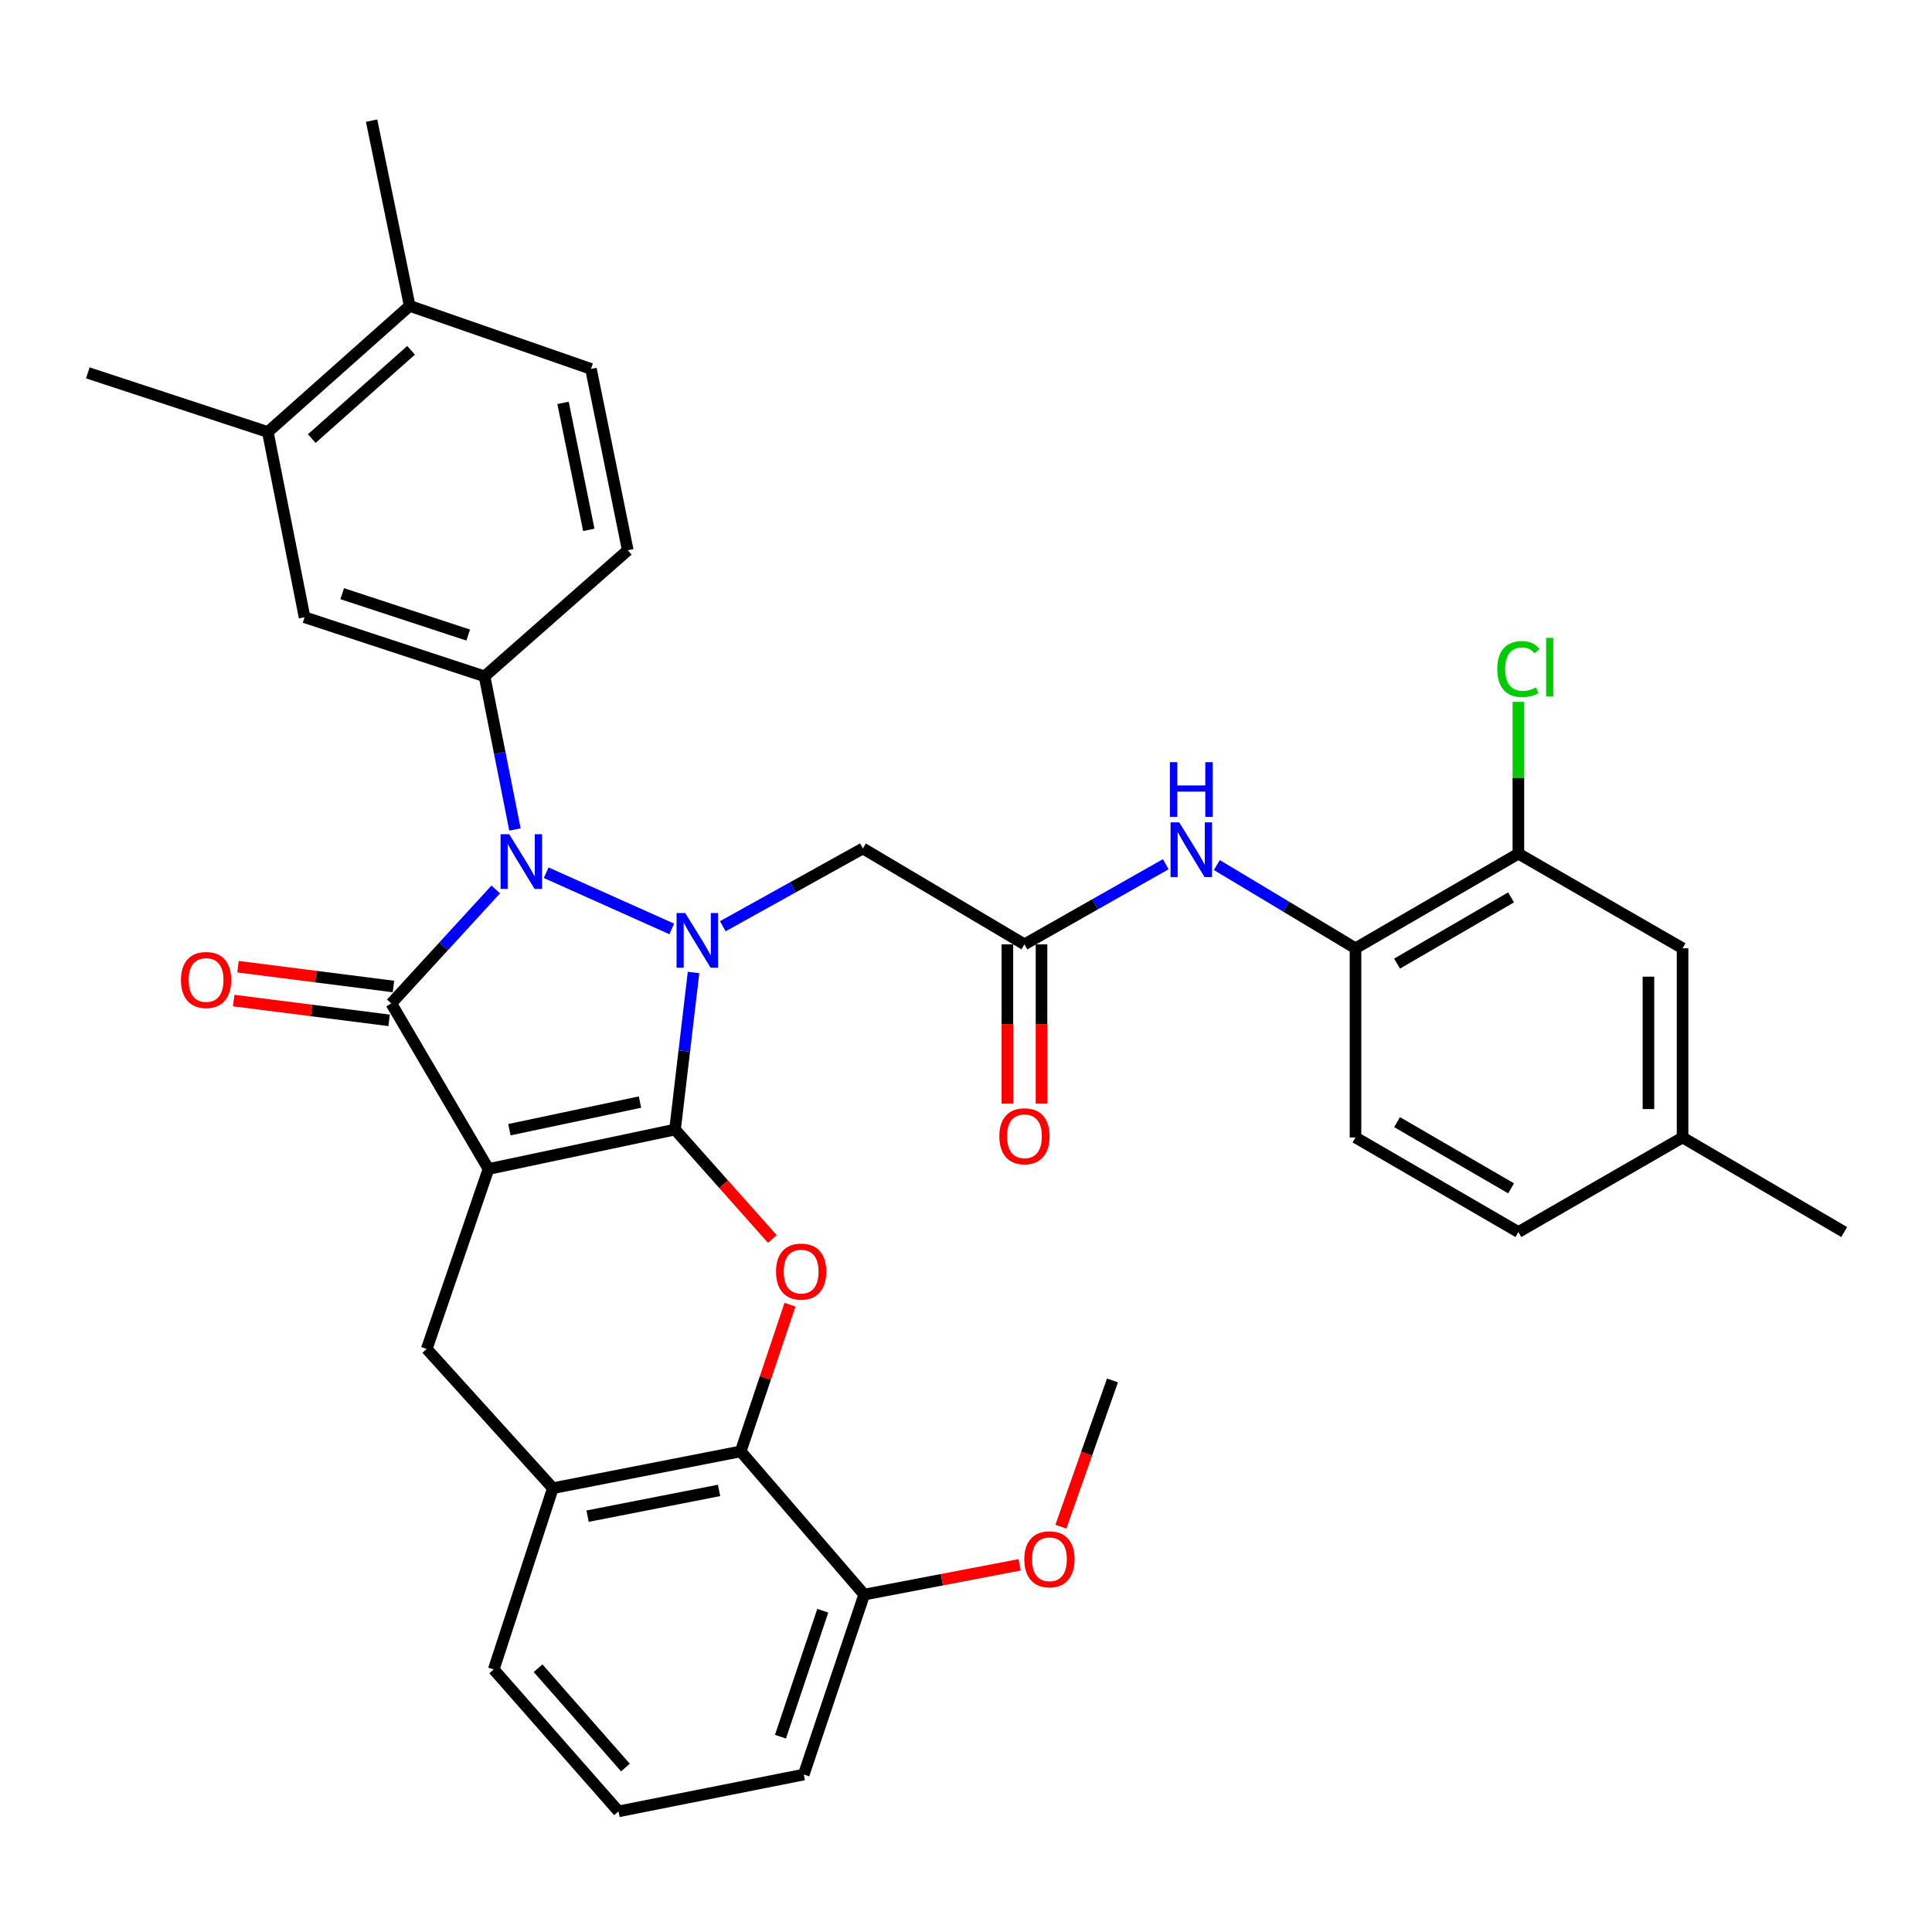 <?xml version='1.0' encoding='iso-8859-1'?>
<svg version='1.1' baseProfile='full'
              xmlns='http://www.w3.org/2000/svg'
                      xmlns:rdkit='http://www.rdkit.org/xml'
                      xmlns:xlink='http://www.w3.org/1999/xlink'
                  xml:space='preserve'
width='1000px' height='1000px' viewBox='0 0 1000 1000'>
<!-- END OF HEADER -->
<rect style='opacity:1.0;fill:#FFFFFF;stroke:none' width='1000' height='1000' x='0' y='0'> </rect>
<path class='bond-0' d='M 349.394,584.654 L 252.837,605.075' style='fill:none;fill-rule:evenodd;stroke:#000000;stroke-width:6px;stroke-linecap:butt;stroke-linejoin:miter;stroke-opacity:1' />
<path class='bond-0' d='M 331.256,570.437 L 263.666,584.731' style='fill:none;fill-rule:evenodd;stroke:#000000;stroke-width:6px;stroke-linecap:butt;stroke-linejoin:miter;stroke-opacity:1' />
<path class='bond-1' d='M 349.394,584.654 L 354.184,544.011' style='fill:none;fill-rule:evenodd;stroke:#000000;stroke-width:6px;stroke-linecap:butt;stroke-linejoin:miter;stroke-opacity:1' />
<path class='bond-1' d='M 354.184,544.011 L 358.975,503.368' style='fill:none;fill-rule:evenodd;stroke:#0000FF;stroke-width:6px;stroke-linecap:butt;stroke-linejoin:miter;stroke-opacity:1' />
<path class='bond-4' d='M 349.394,584.654 L 374.576,612.986' style='fill:none;fill-rule:evenodd;stroke:#000000;stroke-width:6px;stroke-linecap:butt;stroke-linejoin:miter;stroke-opacity:1' />
<path class='bond-4' d='M 374.576,612.986 L 399.757,641.317' style='fill:none;fill-rule:evenodd;stroke:#FF0000;stroke-width:6px;stroke-linecap:butt;stroke-linejoin:miter;stroke-opacity:1' />
<path class='bond-3' d='M 252.837,605.075 L 202.527,519.37' style='fill:none;fill-rule:evenodd;stroke:#000000;stroke-width:6px;stroke-linecap:butt;stroke-linejoin:miter;stroke-opacity:1' />
<path class='bond-7' d='M 252.837,605.075 L 220.877,698.198' style='fill:none;fill-rule:evenodd;stroke:#000000;stroke-width:6px;stroke-linecap:butt;stroke-linejoin:miter;stroke-opacity:1' />
<path class='bond-2' d='M 347.699,480.817 L 282.705,451.715' style='fill:none;fill-rule:evenodd;stroke:#0000FF;stroke-width:6px;stroke-linecap:butt;stroke-linejoin:miter;stroke-opacity:1' />
<path class='bond-6' d='M 374.125,479.418 L 410.382,459.285' style='fill:none;fill-rule:evenodd;stroke:#0000FF;stroke-width:6px;stroke-linecap:butt;stroke-linejoin:miter;stroke-opacity:1' />
<path class='bond-6' d='M 410.382,459.285 L 446.638,439.151' style='fill:none;fill-rule:evenodd;stroke:#000000;stroke-width:6px;stroke-linecap:butt;stroke-linejoin:miter;stroke-opacity:1' />
<path class='bond-5' d='M 266.538,429.348 L 258.672,389.709' style='fill:none;fill-rule:evenodd;stroke:#0000FF;stroke-width:6px;stroke-linecap:butt;stroke-linejoin:miter;stroke-opacity:1' />
<path class='bond-5' d='M 258.672,389.709 L 250.806,350.071' style='fill:none;fill-rule:evenodd;stroke:#000000;stroke-width:6px;stroke-linecap:butt;stroke-linejoin:miter;stroke-opacity:1' />
<path class='bond-35' d='M 256.602,460.383 L 229.565,489.877' style='fill:none;fill-rule:evenodd;stroke:#0000FF;stroke-width:6px;stroke-linecap:butt;stroke-linejoin:miter;stroke-opacity:1' />
<path class='bond-35' d='M 229.565,489.877 L 202.527,519.37' style='fill:none;fill-rule:evenodd;stroke:#000000;stroke-width:6px;stroke-linecap:butt;stroke-linejoin:miter;stroke-opacity:1' />
<path class='bond-15' d='M 203.643,510.61 L 163.42,505.488' style='fill:none;fill-rule:evenodd;stroke:#000000;stroke-width:6px;stroke-linecap:butt;stroke-linejoin:miter;stroke-opacity:1' />
<path class='bond-15' d='M 163.42,505.488 L 123.198,500.366' style='fill:none;fill-rule:evenodd;stroke:#FF0000;stroke-width:6px;stroke-linecap:butt;stroke-linejoin:miter;stroke-opacity:1' />
<path class='bond-15' d='M 201.411,528.131 L 161.189,523.009' style='fill:none;fill-rule:evenodd;stroke:#000000;stroke-width:6px;stroke-linecap:butt;stroke-linejoin:miter;stroke-opacity:1' />
<path class='bond-15' d='M 161.189,523.009 L 120.967,517.887' style='fill:none;fill-rule:evenodd;stroke:#FF0000;stroke-width:6px;stroke-linecap:butt;stroke-linejoin:miter;stroke-opacity:1' />
<path class='bond-8' d='M 408.887,675.31 L 396.136,713.277' style='fill:none;fill-rule:evenodd;stroke:#FF0000;stroke-width:6px;stroke-linecap:butt;stroke-linejoin:miter;stroke-opacity:1' />
<path class='bond-8' d='M 396.136,713.277 L 383.385,751.245' style='fill:none;fill-rule:evenodd;stroke:#000000;stroke-width:6px;stroke-linecap:butt;stroke-linejoin:miter;stroke-opacity:1' />
<path class='bond-13' d='M 250.806,350.071 L 157.644,319.485' style='fill:none;fill-rule:evenodd;stroke:#000000;stroke-width:6px;stroke-linecap:butt;stroke-linejoin:miter;stroke-opacity:1' />
<path class='bond-13' d='M 242.341,328.702 L 177.127,307.291' style='fill:none;fill-rule:evenodd;stroke:#000000;stroke-width:6px;stroke-linecap:butt;stroke-linejoin:miter;stroke-opacity:1' />
<path class='bond-17' d='M 250.806,350.071 L 324.931,284.817' style='fill:none;fill-rule:evenodd;stroke:#000000;stroke-width:6px;stroke-linecap:butt;stroke-linejoin:miter;stroke-opacity:1' />
<path class='bond-9' d='M 446.638,439.151 L 530.253,488.794' style='fill:none;fill-rule:evenodd;stroke:#000000;stroke-width:6px;stroke-linecap:butt;stroke-linejoin:miter;stroke-opacity:1' />
<path class='bond-36' d='M 220.877,698.198 L 286.161,770.282' style='fill:none;fill-rule:evenodd;stroke:#000000;stroke-width:6px;stroke-linecap:butt;stroke-linejoin:miter;stroke-opacity:1' />
<path class='bond-10' d='M 383.385,751.245 L 286.161,770.282' style='fill:none;fill-rule:evenodd;stroke:#000000;stroke-width:6px;stroke-linecap:butt;stroke-linejoin:miter;stroke-opacity:1' />
<path class='bond-10' d='M 372.196,771.435 L 304.139,784.76' style='fill:none;fill-rule:evenodd;stroke:#000000;stroke-width:6px;stroke-linecap:butt;stroke-linejoin:miter;stroke-opacity:1' />
<path class='bond-18' d='M 383.385,751.245 L 447.306,825.351' style='fill:none;fill-rule:evenodd;stroke:#000000;stroke-width:6px;stroke-linecap:butt;stroke-linejoin:miter;stroke-opacity:1' />
<path class='bond-11' d='M 530.253,488.794 L 566.823,468.055' style='fill:none;fill-rule:evenodd;stroke:#000000;stroke-width:6px;stroke-linecap:butt;stroke-linejoin:miter;stroke-opacity:1' />
<path class='bond-11' d='M 566.823,468.055 L 603.392,447.317' style='fill:none;fill-rule:evenodd;stroke:#0000FF;stroke-width:6px;stroke-linecap:butt;stroke-linejoin:miter;stroke-opacity:1' />
<path class='bond-20' d='M 521.421,488.794 L 521.421,530.021' style='fill:none;fill-rule:evenodd;stroke:#000000;stroke-width:6px;stroke-linecap:butt;stroke-linejoin:miter;stroke-opacity:1' />
<path class='bond-20' d='M 521.421,530.021 L 521.421,571.248' style='fill:none;fill-rule:evenodd;stroke:#FF0000;stroke-width:6px;stroke-linecap:butt;stroke-linejoin:miter;stroke-opacity:1' />
<path class='bond-20' d='M 539.084,488.794 L 539.084,530.021' style='fill:none;fill-rule:evenodd;stroke:#000000;stroke-width:6px;stroke-linecap:butt;stroke-linejoin:miter;stroke-opacity:1' />
<path class='bond-20' d='M 539.084,530.021 L 539.084,571.248' style='fill:none;fill-rule:evenodd;stroke:#FF0000;stroke-width:6px;stroke-linecap:butt;stroke-linejoin:miter;stroke-opacity:1' />
<path class='bond-28' d='M 286.161,770.282 L 255.555,864.101' style='fill:none;fill-rule:evenodd;stroke:#000000;stroke-width:6px;stroke-linecap:butt;stroke-linejoin:miter;stroke-opacity:1' />
<path class='bond-12' d='M 629.833,447.753 L 665.718,469.294' style='fill:none;fill-rule:evenodd;stroke:#0000FF;stroke-width:6px;stroke-linecap:butt;stroke-linejoin:miter;stroke-opacity:1' />
<path class='bond-12' d='M 665.718,469.294 L 701.603,490.835' style='fill:none;fill-rule:evenodd;stroke:#000000;stroke-width:6px;stroke-linecap:butt;stroke-linejoin:miter;stroke-opacity:1' />
<path class='bond-14' d='M 701.603,490.835 L 785.914,441.86' style='fill:none;fill-rule:evenodd;stroke:#000000;stroke-width:6px;stroke-linecap:butt;stroke-linejoin:miter;stroke-opacity:1' />
<path class='bond-14' d='M 723.121,498.762 L 782.139,464.479' style='fill:none;fill-rule:evenodd;stroke:#000000;stroke-width:6px;stroke-linecap:butt;stroke-linejoin:miter;stroke-opacity:1' />
<path class='bond-22' d='M 701.603,490.835 L 701.603,588.746' style='fill:none;fill-rule:evenodd;stroke:#000000;stroke-width:6px;stroke-linecap:butt;stroke-linejoin:miter;stroke-opacity:1' />
<path class='bond-16' d='M 157.644,319.485 L 138.626,223.605' style='fill:none;fill-rule:evenodd;stroke:#000000;stroke-width:6px;stroke-linecap:butt;stroke-linejoin:miter;stroke-opacity:1' />
<path class='bond-21' d='M 785.914,441.86 L 870.892,490.835' style='fill:none;fill-rule:evenodd;stroke:#000000;stroke-width:6px;stroke-linecap:butt;stroke-linejoin:miter;stroke-opacity:1' />
<path class='bond-24' d='M 785.914,441.86 L 785.914,402.572' style='fill:none;fill-rule:evenodd;stroke:#000000;stroke-width:6px;stroke-linecap:butt;stroke-linejoin:miter;stroke-opacity:1' />
<path class='bond-24' d='M 785.914,402.572 L 785.914,363.285' style='fill:none;fill-rule:evenodd;stroke:#00CC00;stroke-width:6px;stroke-linecap:butt;stroke-linejoin:miter;stroke-opacity:1' />
<path class='bond-30' d='M 138.626,223.605 L 45.455,192.999' style='fill:none;fill-rule:evenodd;stroke:#000000;stroke-width:6px;stroke-linecap:butt;stroke-linejoin:miter;stroke-opacity:1' />
<path class='bond-38' d='M 138.626,223.605 L 212.045,158.321' style='fill:none;fill-rule:evenodd;stroke:#000000;stroke-width:6px;stroke-linecap:butt;stroke-linejoin:miter;stroke-opacity:1' />
<path class='bond-38' d='M 161.376,227.011 L 212.769,181.313' style='fill:none;fill-rule:evenodd;stroke:#000000;stroke-width:6px;stroke-linecap:butt;stroke-linejoin:miter;stroke-opacity:1' />
<path class='bond-23' d='M 324.931,284.817 L 305.885,190.948' style='fill:none;fill-rule:evenodd;stroke:#000000;stroke-width:6px;stroke-linecap:butt;stroke-linejoin:miter;stroke-opacity:1' />
<path class='bond-23' d='M 304.764,274.249 L 291.431,208.541' style='fill:none;fill-rule:evenodd;stroke:#000000;stroke-width:6px;stroke-linecap:butt;stroke-linejoin:miter;stroke-opacity:1' />
<path class='bond-27' d='M 447.306,825.351 L 487.525,817.654' style='fill:none;fill-rule:evenodd;stroke:#000000;stroke-width:6px;stroke-linecap:butt;stroke-linejoin:miter;stroke-opacity:1' />
<path class='bond-27' d='M 487.525,817.654 L 527.745,809.956' style='fill:none;fill-rule:evenodd;stroke:#FF0000;stroke-width:6px;stroke-linecap:butt;stroke-linejoin:miter;stroke-opacity:1' />
<path class='bond-31' d='M 447.306,825.351 L 416.023,918.503' style='fill:none;fill-rule:evenodd;stroke:#000000;stroke-width:6px;stroke-linecap:butt;stroke-linejoin:miter;stroke-opacity:1' />
<path class='bond-31' d='M 425.869,833.701 L 403.971,898.907' style='fill:none;fill-rule:evenodd;stroke:#000000;stroke-width:6px;stroke-linecap:butt;stroke-linejoin:miter;stroke-opacity:1' />
<path class='bond-19' d='M 212.045,158.321 L 305.885,190.948' style='fill:none;fill-rule:evenodd;stroke:#000000;stroke-width:6px;stroke-linecap:butt;stroke-linejoin:miter;stroke-opacity:1' />
<path class='bond-32' d='M 212.045,158.321 L 192.341,62.44' style='fill:none;fill-rule:evenodd;stroke:#000000;stroke-width:6px;stroke-linecap:butt;stroke-linejoin:miter;stroke-opacity:1' />
<path class='bond-39' d='M 870.892,490.835 L 870.892,588.746' style='fill:none;fill-rule:evenodd;stroke:#000000;stroke-width:6px;stroke-linecap:butt;stroke-linejoin:miter;stroke-opacity:1' />
<path class='bond-39' d='M 853.229,505.522 L 853.229,574.06' style='fill:none;fill-rule:evenodd;stroke:#000000;stroke-width:6px;stroke-linecap:butt;stroke-linejoin:miter;stroke-opacity:1' />
<path class='bond-26' d='M 701.603,588.746 L 785.914,637.702' style='fill:none;fill-rule:evenodd;stroke:#000000;stroke-width:6px;stroke-linecap:butt;stroke-linejoin:miter;stroke-opacity:1' />
<path class='bond-26' d='M 723.119,580.815 L 782.136,615.084' style='fill:none;fill-rule:evenodd;stroke:#000000;stroke-width:6px;stroke-linecap:butt;stroke-linejoin:miter;stroke-opacity:1' />
<path class='bond-25' d='M 870.892,588.746 L 785.914,637.702' style='fill:none;fill-rule:evenodd;stroke:#000000;stroke-width:6px;stroke-linecap:butt;stroke-linejoin:miter;stroke-opacity:1' />
<path class='bond-33' d='M 870.892,588.746 L 954.545,637.702' style='fill:none;fill-rule:evenodd;stroke:#000000;stroke-width:6px;stroke-linecap:butt;stroke-linejoin:miter;stroke-opacity:1' />
<path class='bond-34' d='M 549.103,790.229 L 562.458,752.373' style='fill:none;fill-rule:evenodd;stroke:#FF0000;stroke-width:6px;stroke-linecap:butt;stroke-linejoin:miter;stroke-opacity:1' />
<path class='bond-34' d='M 562.458,752.373 L 575.813,714.516' style='fill:none;fill-rule:evenodd;stroke:#000000;stroke-width:6px;stroke-linecap:butt;stroke-linejoin:miter;stroke-opacity:1' />
<path class='bond-37' d='M 255.555,864.101 L 320.142,937.56' style='fill:none;fill-rule:evenodd;stroke:#000000;stroke-width:6px;stroke-linecap:butt;stroke-linejoin:miter;stroke-opacity:1' />
<path class='bond-37' d='M 278.508,863.457 L 323.719,914.878' style='fill:none;fill-rule:evenodd;stroke:#000000;stroke-width:6px;stroke-linecap:butt;stroke-linejoin:miter;stroke-opacity:1' />
<path class='bond-29' d='M 320.142,937.56 L 416.023,918.503' style='fill:none;fill-rule:evenodd;stroke:#000000;stroke-width:6px;stroke-linecap:butt;stroke-linejoin:miter;stroke-opacity:1' />
<path  class='atom-2' d='M 354.674 472.583
L 363.954 487.583
Q 364.874 489.063, 366.354 491.743
Q 367.834 494.423, 367.914 494.583
L 367.914 472.583
L 371.674 472.583
L 371.674 500.903
L 367.794 500.903
L 357.834 484.503
Q 356.674 482.583, 355.434 480.383
Q 354.234 478.183, 353.874 477.503
L 353.874 500.903
L 350.194 500.903
L 350.194 472.583
L 354.674 472.583
' fill='#0000FF'/>
<path  class='atom-3' d='M 263.573 431.791
L 272.853 446.791
Q 273.773 448.271, 275.253 450.951
Q 276.733 453.631, 276.813 453.791
L 276.813 431.791
L 280.573 431.791
L 280.573 460.111
L 276.693 460.111
L 266.733 443.711
Q 265.573 441.791, 264.333 439.591
Q 263.133 437.391, 262.773 436.711
L 262.773 460.111
L 259.093 460.111
L 259.093 431.791
L 263.573 431.791
' fill='#0000FF'/>
<path  class='atom-5' d='M 401.668 658.173
Q 401.668 651.373, 405.028 647.573
Q 408.388 643.773, 414.668 643.773
Q 420.948 643.773, 424.308 647.573
Q 427.668 651.373, 427.668 658.173
Q 427.668 665.053, 424.268 668.973
Q 420.868 672.853, 414.668 672.853
Q 408.428 672.853, 405.028 668.973
Q 401.668 665.093, 401.668 658.173
M 414.668 669.653
Q 418.988 669.653, 421.308 666.773
Q 423.668 663.853, 423.668 658.173
Q 423.668 652.613, 421.308 649.813
Q 418.988 646.973, 414.668 646.973
Q 410.348 646.973, 407.988 649.773
Q 405.668 652.573, 405.668 658.173
Q 405.668 663.893, 407.988 666.773
Q 410.348 669.653, 414.668 669.653
' fill='#FF0000'/>
<path  class='atom-12' d='M 610.355 425.659
L 619.635 440.659
Q 620.555 442.139, 622.035 444.819
Q 623.515 447.499, 623.595 447.659
L 623.595 425.659
L 627.355 425.659
L 627.355 453.979
L 623.475 453.979
L 613.515 437.579
Q 612.355 435.659, 611.115 433.459
Q 609.915 431.259, 609.555 430.579
L 609.555 453.979
L 605.875 453.979
L 605.875 425.659
L 610.355 425.659
' fill='#0000FF'/>
<path  class='atom-12' d='M 605.535 394.507
L 609.375 394.507
L 609.375 406.547
L 623.855 406.547
L 623.855 394.507
L 627.695 394.507
L 627.695 422.827
L 623.855 422.827
L 623.855 409.747
L 609.375 409.747
L 609.375 422.827
L 605.535 422.827
L 605.535 394.507
' fill='#0000FF'/>
<path  class='atom-16' d='M 93.666 507.243
Q 93.666 500.443, 97.026 496.643
Q 100.386 492.843, 106.666 492.843
Q 112.946 492.843, 116.306 496.643
Q 119.666 500.443, 119.666 507.243
Q 119.666 514.123, 116.266 518.043
Q 112.866 521.923, 106.666 521.923
Q 100.426 521.923, 97.026 518.043
Q 93.666 514.163, 93.666 507.243
M 106.666 518.723
Q 110.986 518.723, 113.306 515.843
Q 115.666 512.923, 115.666 507.243
Q 115.666 501.683, 113.306 498.883
Q 110.986 496.043, 106.666 496.043
Q 102.346 496.043, 99.986 498.843
Q 97.666 501.643, 97.666 507.243
Q 97.666 512.963, 99.986 515.843
Q 102.346 518.723, 106.666 518.723
' fill='#FF0000'/>
<path  class='atom-21' d='M 517.253 588.13
Q 517.253 581.33, 520.613 577.53
Q 523.973 573.73, 530.253 573.73
Q 536.533 573.73, 539.893 577.53
Q 543.253 581.33, 543.253 588.13
Q 543.253 595.01, 539.853 598.93
Q 536.453 602.81, 530.253 602.81
Q 524.013 602.81, 520.613 598.93
Q 517.253 595.05, 517.253 588.13
M 530.253 599.61
Q 534.573 599.61, 536.893 596.73
Q 539.253 593.81, 539.253 588.13
Q 539.253 582.57, 536.893 579.77
Q 534.573 576.93, 530.253 576.93
Q 525.933 576.93, 523.573 579.73
Q 521.253 582.53, 521.253 588.13
Q 521.253 593.85, 523.573 596.73
Q 525.933 599.61, 530.253 599.61
' fill='#FF0000'/>
<path  class='atom-25' d='M 774.994 346.312
Q 774.994 339.272, 778.274 335.592
Q 781.594 331.872, 787.874 331.872
Q 793.714 331.872, 796.834 335.992
L 794.194 338.152
Q 791.914 335.152, 787.874 335.152
Q 783.594 335.152, 781.314 338.032
Q 779.074 340.872, 779.074 346.312
Q 779.074 351.912, 781.394 354.792
Q 783.754 357.672, 788.314 357.672
Q 791.434 357.672, 795.074 355.792
L 796.194 358.792
Q 794.714 359.752, 792.474 360.312
Q 790.234 360.872, 787.754 360.872
Q 781.594 360.872, 778.274 357.112
Q 774.994 353.352, 774.994 346.312
' fill='#00CC00'/>
<path  class='atom-25' d='M 800.274 330.152
L 803.954 330.152
L 803.954 360.512
L 800.274 360.512
L 800.274 330.152
' fill='#00CC00'/>
<path  class='atom-28' d='M 530.186 807.081
Q 530.186 800.281, 533.546 796.481
Q 536.906 792.681, 543.186 792.681
Q 549.466 792.681, 552.826 796.481
Q 556.186 800.281, 556.186 807.081
Q 556.186 813.961, 552.786 817.881
Q 549.386 821.761, 543.186 821.761
Q 536.946 821.761, 533.546 817.881
Q 530.186 814.001, 530.186 807.081
M 543.186 818.561
Q 547.506 818.561, 549.826 815.681
Q 552.186 812.761, 552.186 807.081
Q 552.186 801.521, 549.826 798.721
Q 547.506 795.881, 543.186 795.881
Q 538.866 795.881, 536.506 798.681
Q 534.186 801.481, 534.186 807.081
Q 534.186 812.801, 536.506 815.681
Q 538.866 818.561, 543.186 818.561
' fill='#FF0000'/>
</svg>
